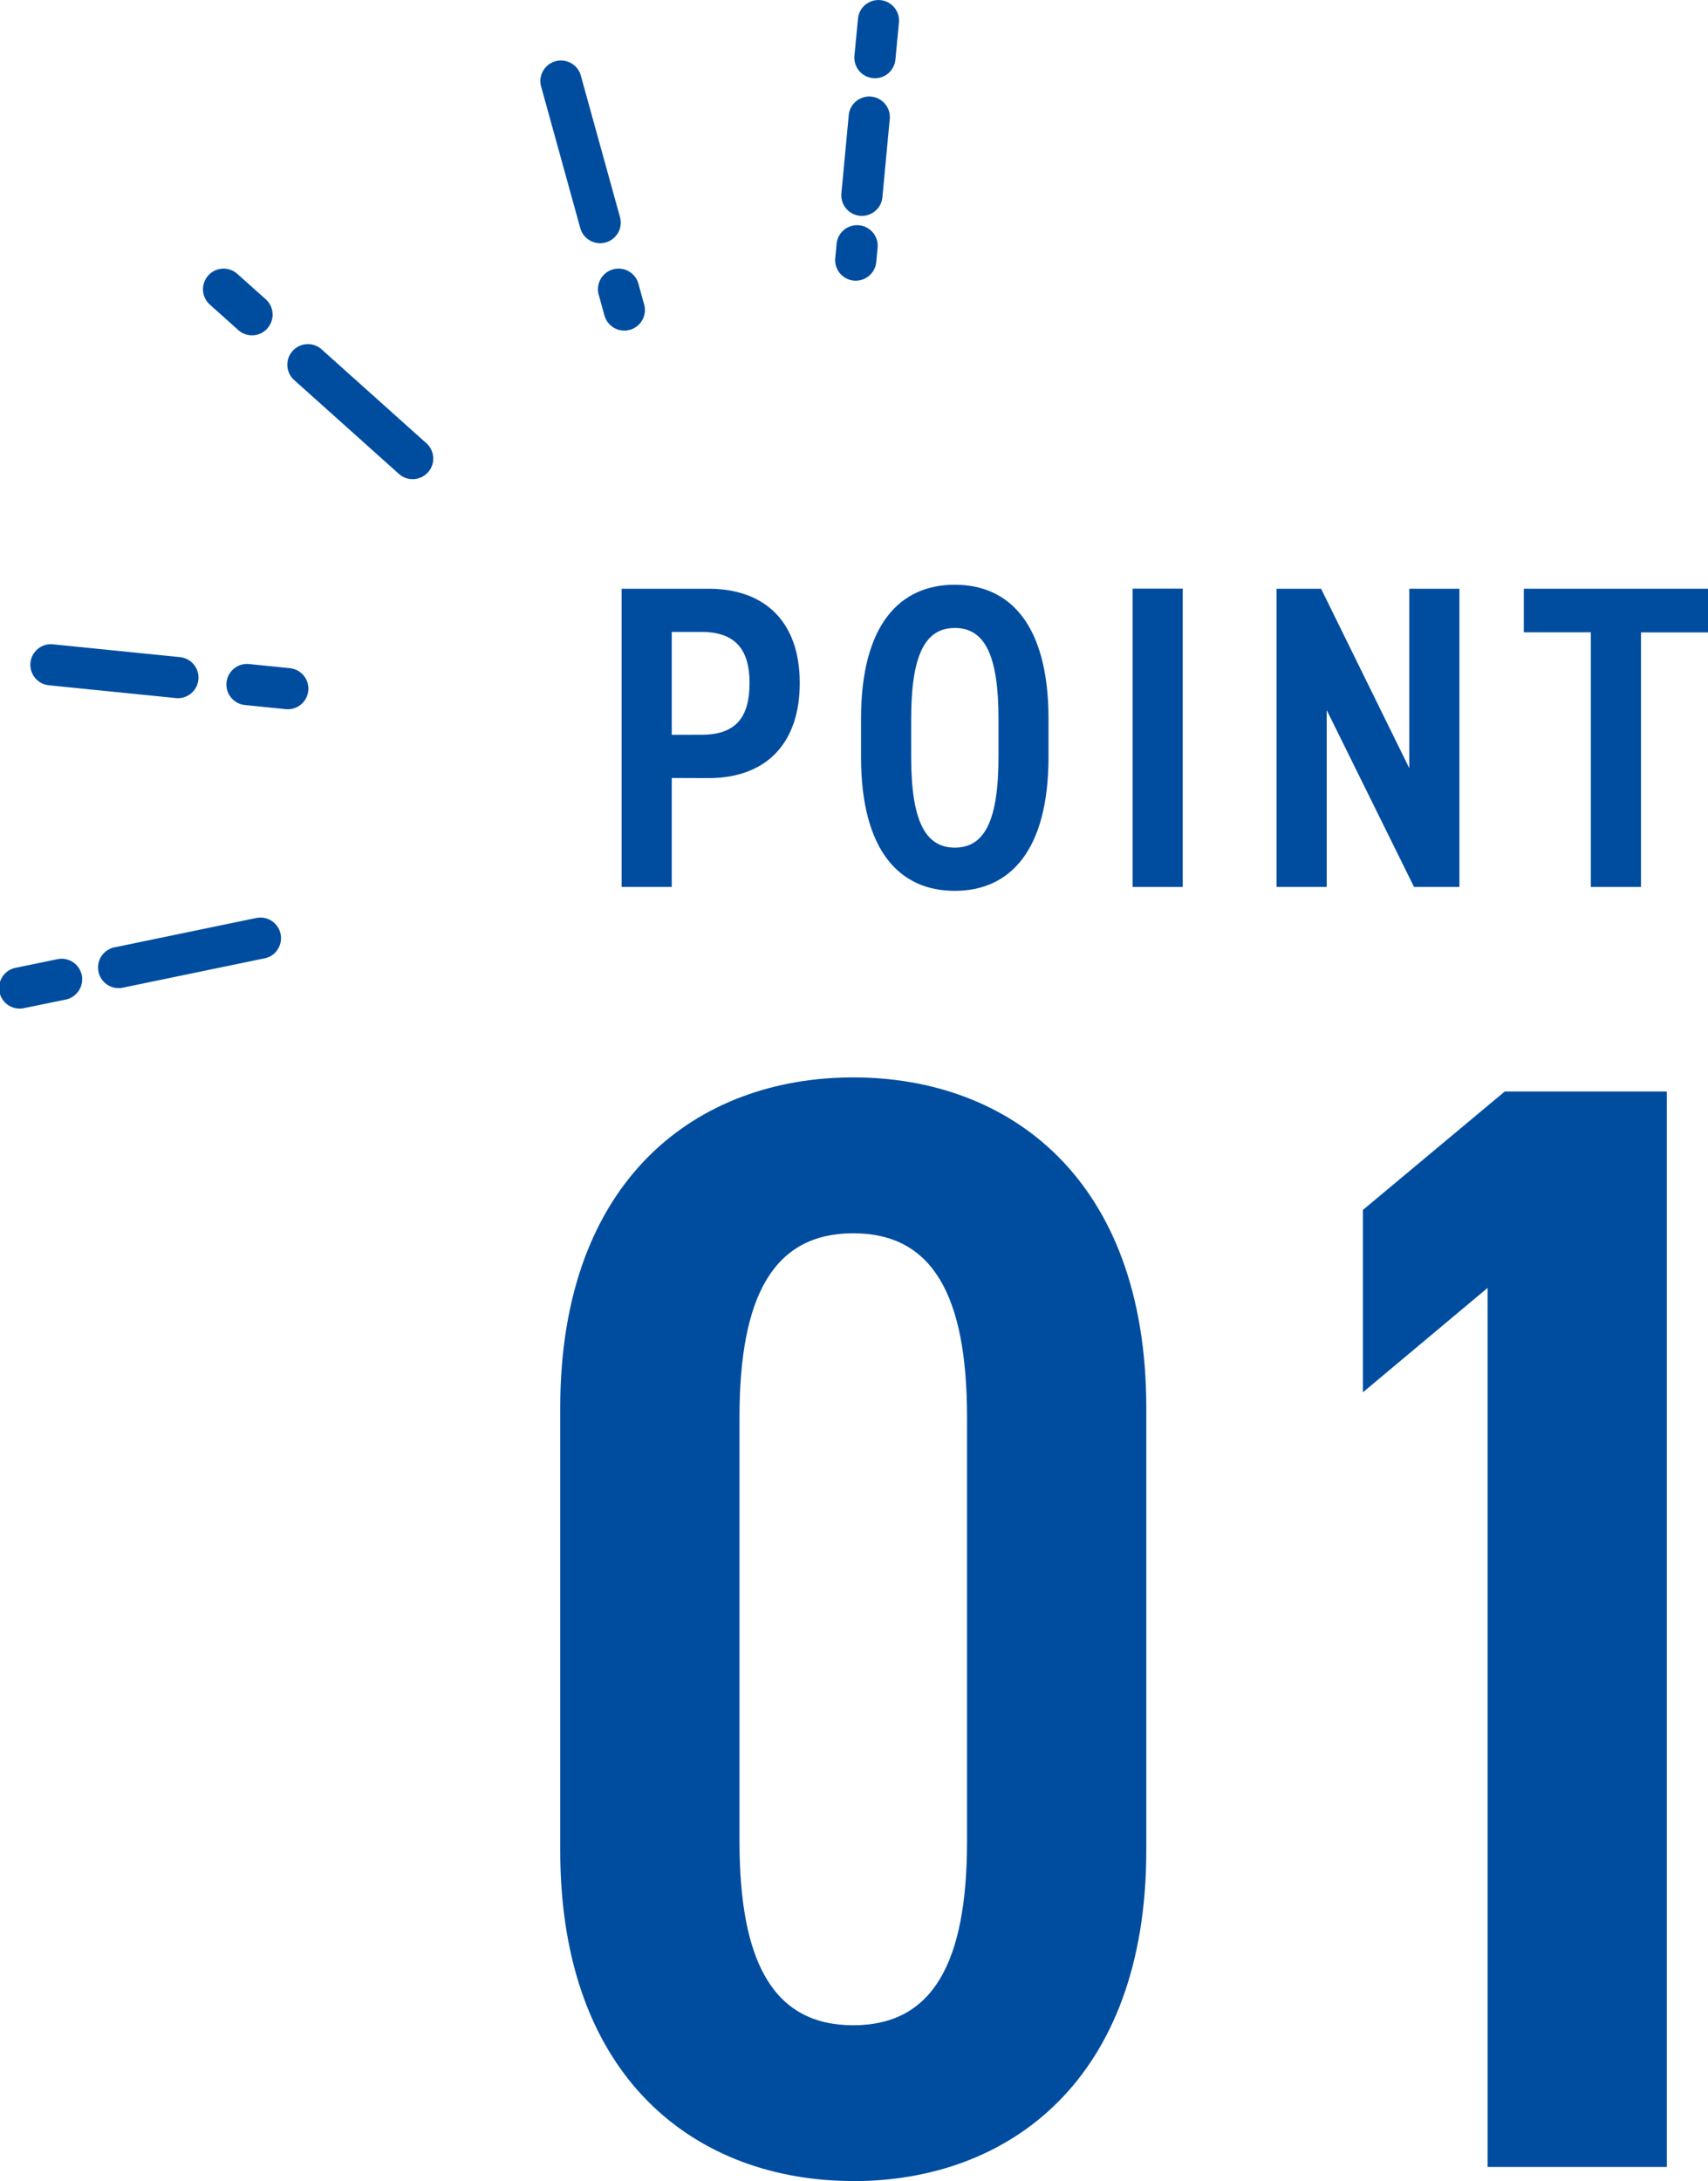 <svg xmlns="http://www.w3.org/2000/svg" width="69.24" height="88.406" viewBox="0 0 69.24 88.406"><defs><style>.a{fill:#004da0;}</style></defs><g transform="translate(0 0)"><path class="a" d="M57.475,60.172v4.416H55.442V52.5h3.522c2.278,0,3.7,1.332,3.7,3.821s-1.4,3.856-3.7,3.856Zm1.209-1.753c1.4,0,1.945-.719,1.945-2.1,0-1.314-.543-2.068-1.945-2.068H57.475V58.42Z" transform="translate(-30.243 -28.636)"/><path class="a" d="M76.8,59.123V57.581c0-3.8,1.56-5.433,3.8-5.433s3.8,1.63,3.8,5.433v1.542c0,3.8-1.56,5.433-3.8,5.433s-3.8-1.63-3.8-5.433m2.033-1.542v1.542c0,2.612.578,3.681,1.77,3.681s1.77-1.069,1.77-3.681V57.581c0-2.611-.578-3.681-1.77-3.681s-1.77,1.069-1.77,3.681" transform="translate(-41.895 -28.446)"/><rect class="a" width="2.033" height="12.093" transform="translate(45.913 23.86)"/><path class="a" d="M121.271,52.5V64.588h-1.84l-3.54-7.168v7.168h-2.033V52.5h1.805l3.575,7.273V52.5Z" transform="translate(-62.108 -28.636)"/><path class="a" d="M143.379,52.5v1.77h-2.717V64.588h-2.033V54.266h-2.717V52.5Z" transform="translate(-74.139 -28.636)"/><path class="a" d="M61.846,140.82c-6.319,0-11.879-4.107-11.879-13.4V109.48c0-9.288,5.56-13.395,11.879-13.395s11.879,4.107,11.879,13.395v17.944c0,9.288-5.56,13.4-11.879,13.4m-4.612-13.774c0,4.928,1.39,7.456,4.612,7.456s4.612-2.528,4.612-7.456V109.859c0-4.928-1.39-7.456-4.612-7.456s-4.612,2.528-4.612,7.456Z" transform="translate(-27.256 -52.413)"/><path class="a" d="M133.88,140.933h-7.266V105.3l-5.055,4.233v-7.393l5.75-4.8h6.571Z" transform="translate(-66.309 -53.096)"/><path class="a" d="M15.995,83.222a.829.829,0,0,1-.452.26L9.822,84.666a.835.835,0,1,1-.338-1.634L15.2,81.848a.835.835,0,0,1,.79,1.374" transform="translate(-4.81 -44.638)"/><path class="a" d="M3.114,86.9a.832.832,0,0,1-.451.26L1,87.5a.835.835,0,1,1-.338-1.634l1.659-.343A.834.834,0,0,1,3.114,86.9" transform="translate(0 -46.642)"/><path class="a" d="M23.28,60.769a.832.832,0,0,1-.706.274L20.9,60.874a.835.835,0,0,1,.168-1.661l1.674.169a.835.835,0,0,1,.538,1.387" transform="translate(-10.991 -32.298)"/><path class="a" d="M9.312,59.361a.832.832,0,0,1-.706.274l-5.148-.519a.834.834,0,1,1,.167-1.66l5.148.519a.835.835,0,0,1,.538,1.387" transform="translate(-1.477 -31.339)"/><path class="a" d="M75.946,22.031a.834.834,0,0,1-1.453-.635l.057-.6a.835.835,0,0,1,1.662.158l-.057.6a.829.829,0,0,1-.209.478" transform="translate(-40.633 -10.933)"/><path class="a" d="M76.494,13.144a.835.835,0,0,1-1.453-.635l.3-3.19a.835.835,0,0,1,1.662.158l-.3,3.19a.829.829,0,0,1-.209.478" transform="translate(-40.932 -4.671)"/><path class="a" d="M77.659,2.894a.835.835,0,0,1-1.453-.635l.143-1.5A.834.834,0,1,1,78.01.913l-.143,1.5a.827.827,0,0,1-.209.477" transform="translate(-41.568 0)"/><path class="a" d="M55.029,26.218a.835.835,0,0,1-1.425-.335l-.227-.822a.835.835,0,1,1,1.609-.445l.227.822a.834.834,0,0,1-.183.78" transform="translate(-29.1 -13.094)"/><path class="a" d="M51.232,12.5a.835.835,0,0,1-1.425-.335L48.214,6.406a.835.835,0,0,1,1.609-.445l1.594,5.759a.834.834,0,0,1-.183.78" transform="translate(-26.283 -2.918)"/><path class="a" d="M20.715,26.383a.835.835,0,0,1-1.179.065l-1.153-1.033A.835.835,0,0,1,19.5,24.172L20.65,25.2a.835.835,0,0,1,.065,1.179" transform="translate(-9.877 -13.069)"/><path class="a" d="M31.3,35.865a.834.834,0,0,1-1.178.065l-4.265-3.822a.835.835,0,0,1,1.114-1.243l4.265,3.822a.835.835,0,0,1,.065,1.179" transform="translate(-13.951 -16.72)"/></g></svg>
